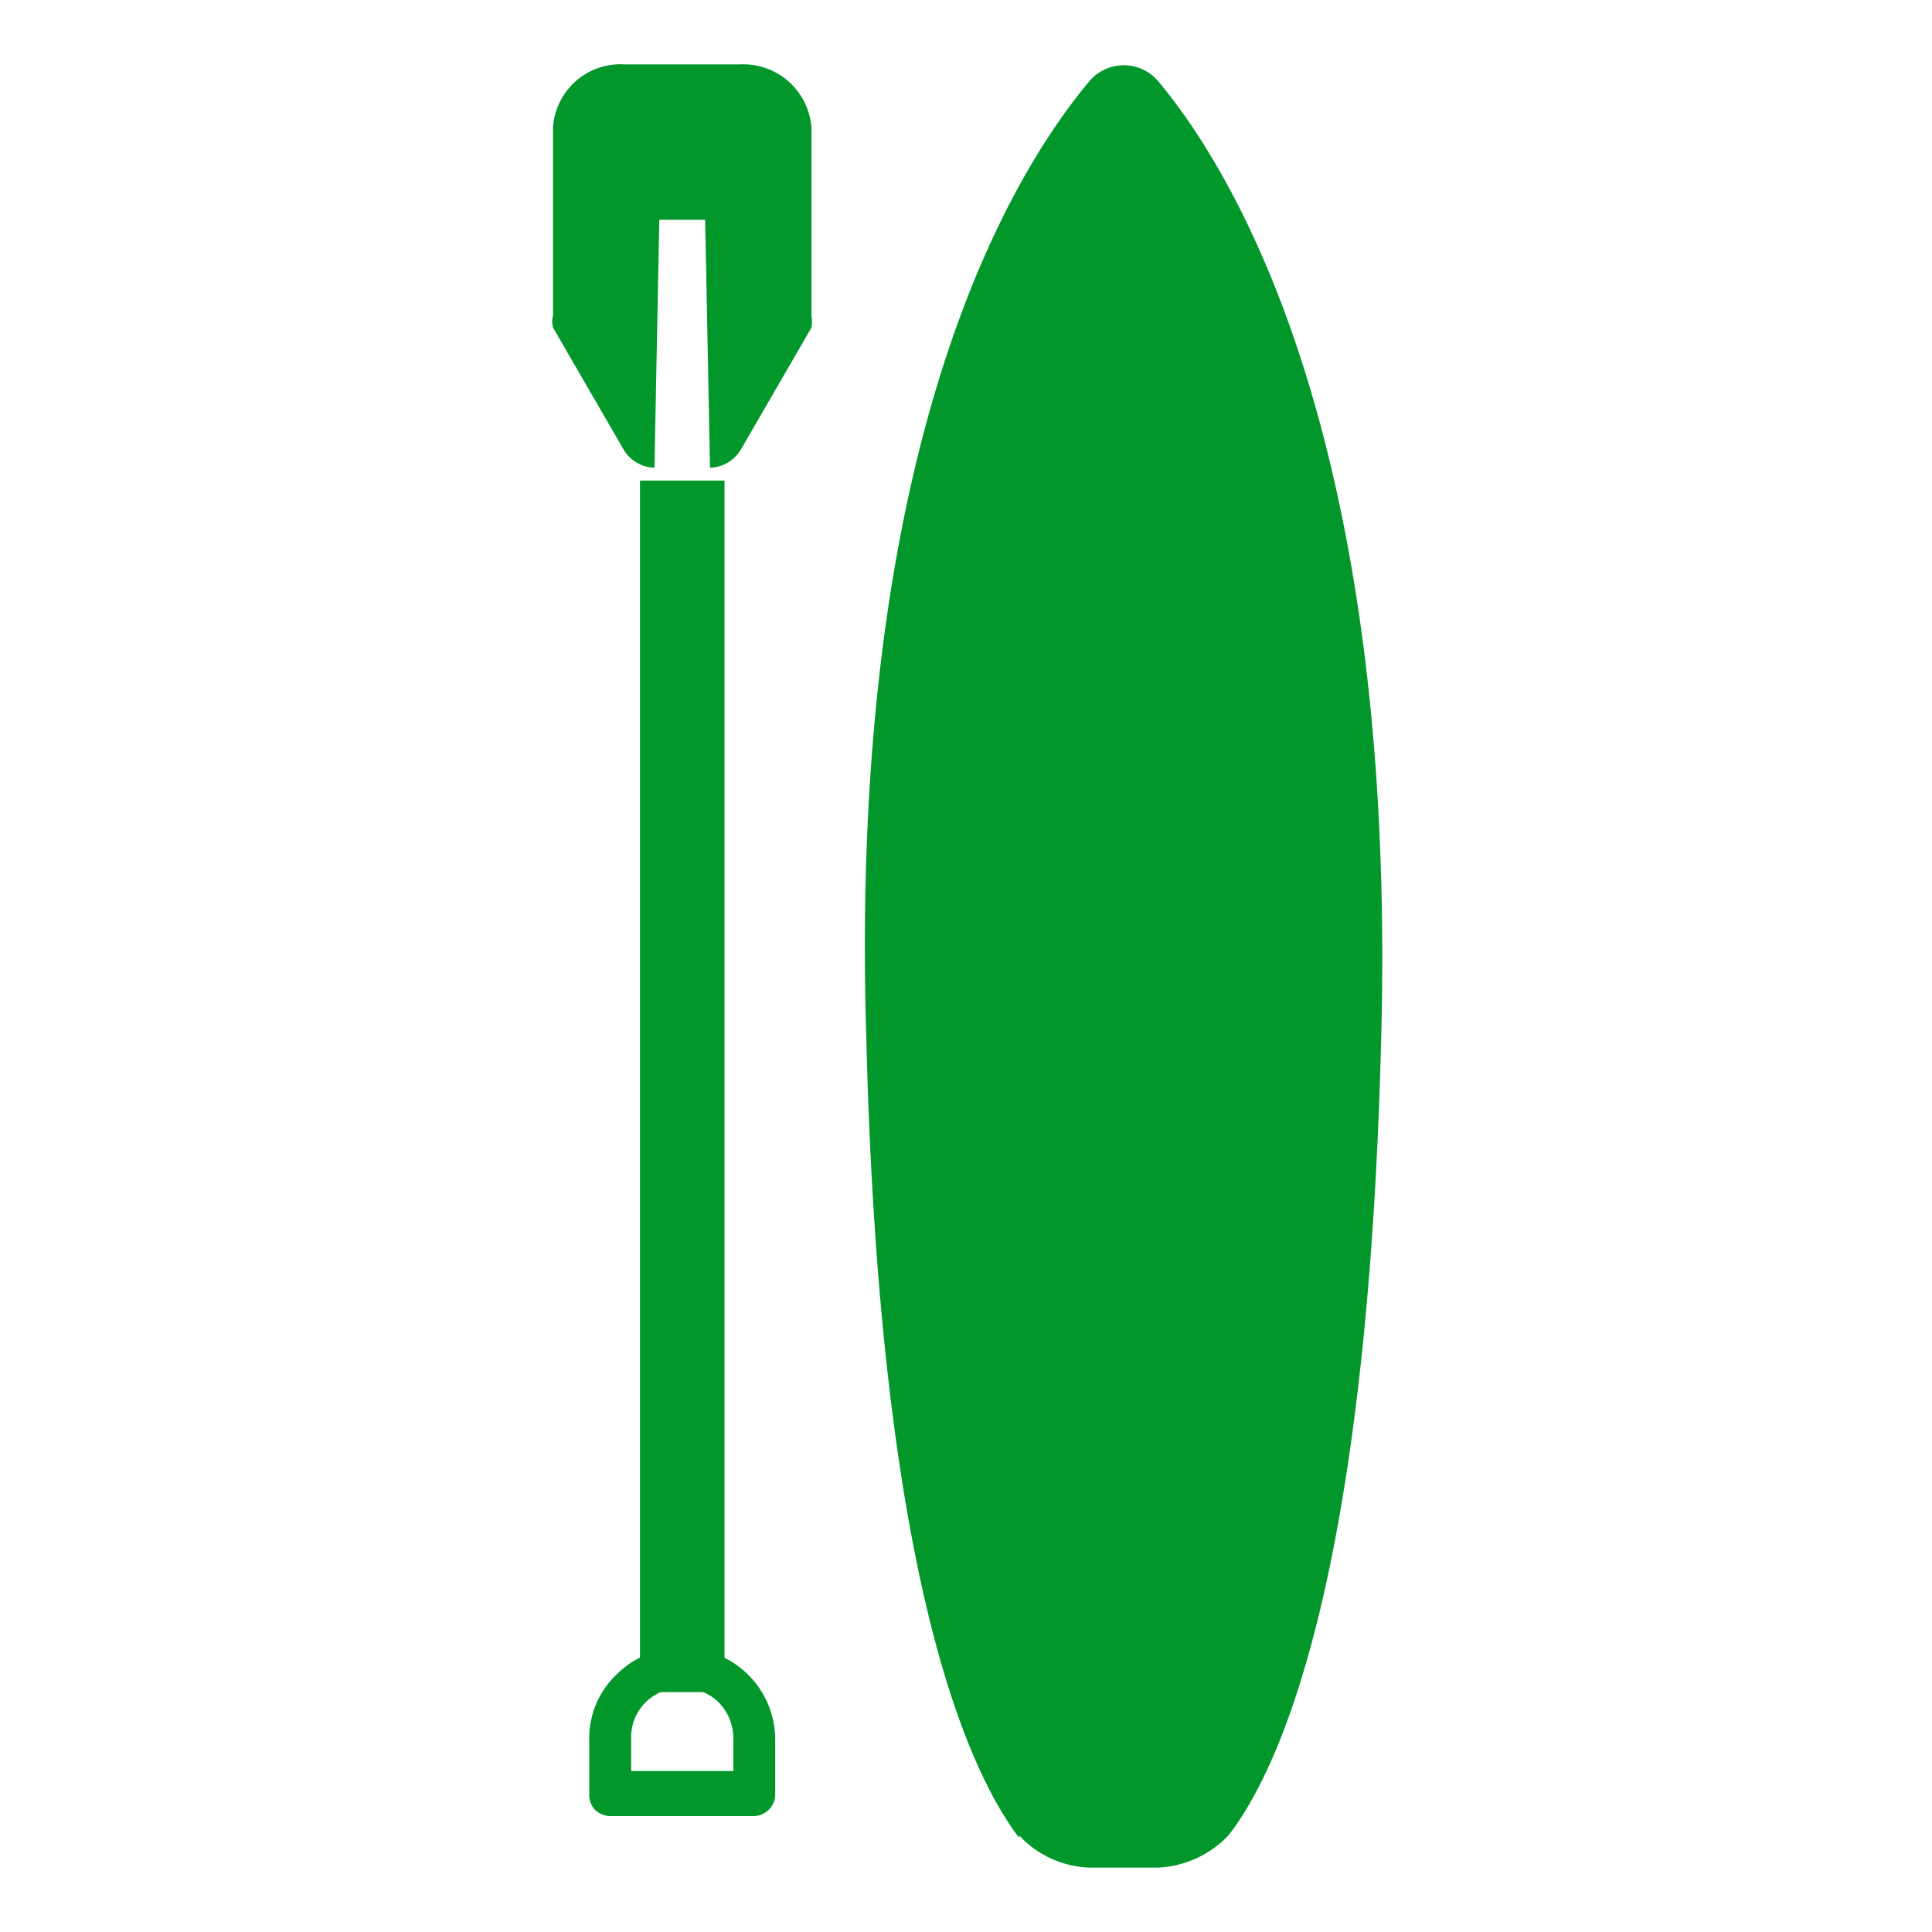 <svg xmlns="http://www.w3.org/2000/svg" viewBox="0 0 24 24"><defs><style>.cls-1{fill:#01972b;}</style></defs><title>AVC</title><g id="Pictos_AVC_-_ACTIVITES" data-name="Pictos AVC - ACTIVITES"><g id="ACTIVITES_Canoé-Kayak-SUP_Stantdup-Paddle_Standup-Paddle" data-name="ACTIVITES/Canoé-Kayak-SUP/Stantdup-Paddle/Standup-Paddle"><path class="cls-1" d="M12.66,22.8a1.25,1.25,0,0,0,.87.4h.86a1.29,1.29,0,0,0,.87-.4c.63-.81,1.74-3.19,1.9-10C17.34,5.34,15.28,2.07,14.38,1a.56.56,0,0,0-.84,0c-.91,1.08-3,4.35-2.78,11.83.16,6.79,1.27,9.17,1.9,10Zm0,0"/><rect class="cls-1" x="7.95" y="5.97" width="1.05" height="15.05"/><path class="cls-1" d="M10.08,1.58A.85.85,0,0,0,9.19.8H7.76a.84.84,0,0,0-.89.78l0,2.34a.28.28,0,0,0,0,.15l.88,1.52a.46.46,0,0,0,.38.22l.06-3.08h.57l.06,3.08a.46.46,0,0,0,.38-.22l.88-1.52a.42.42,0,0,0,0-.15Z"/><path class="cls-1" d="M8.74,20.5v-1H8.21v1a1.11,1.11,0,0,0-.56.31,1.09,1.09,0,0,0-.33.8v.68a.26.26,0,0,0,.07.19.27.27,0,0,0,.19.08H9.37a.27.27,0,0,0,.26-.27v-.68a1.14,1.14,0,0,0-.33-.8A1.16,1.16,0,0,0,8.74,20.5ZM9.11,22H7.84v-.42a.61.61,0,0,1,.6-.61H8.5a.62.62,0,0,1,.43.18.64.64,0,0,1,.18.43Z"/></g></g></svg>